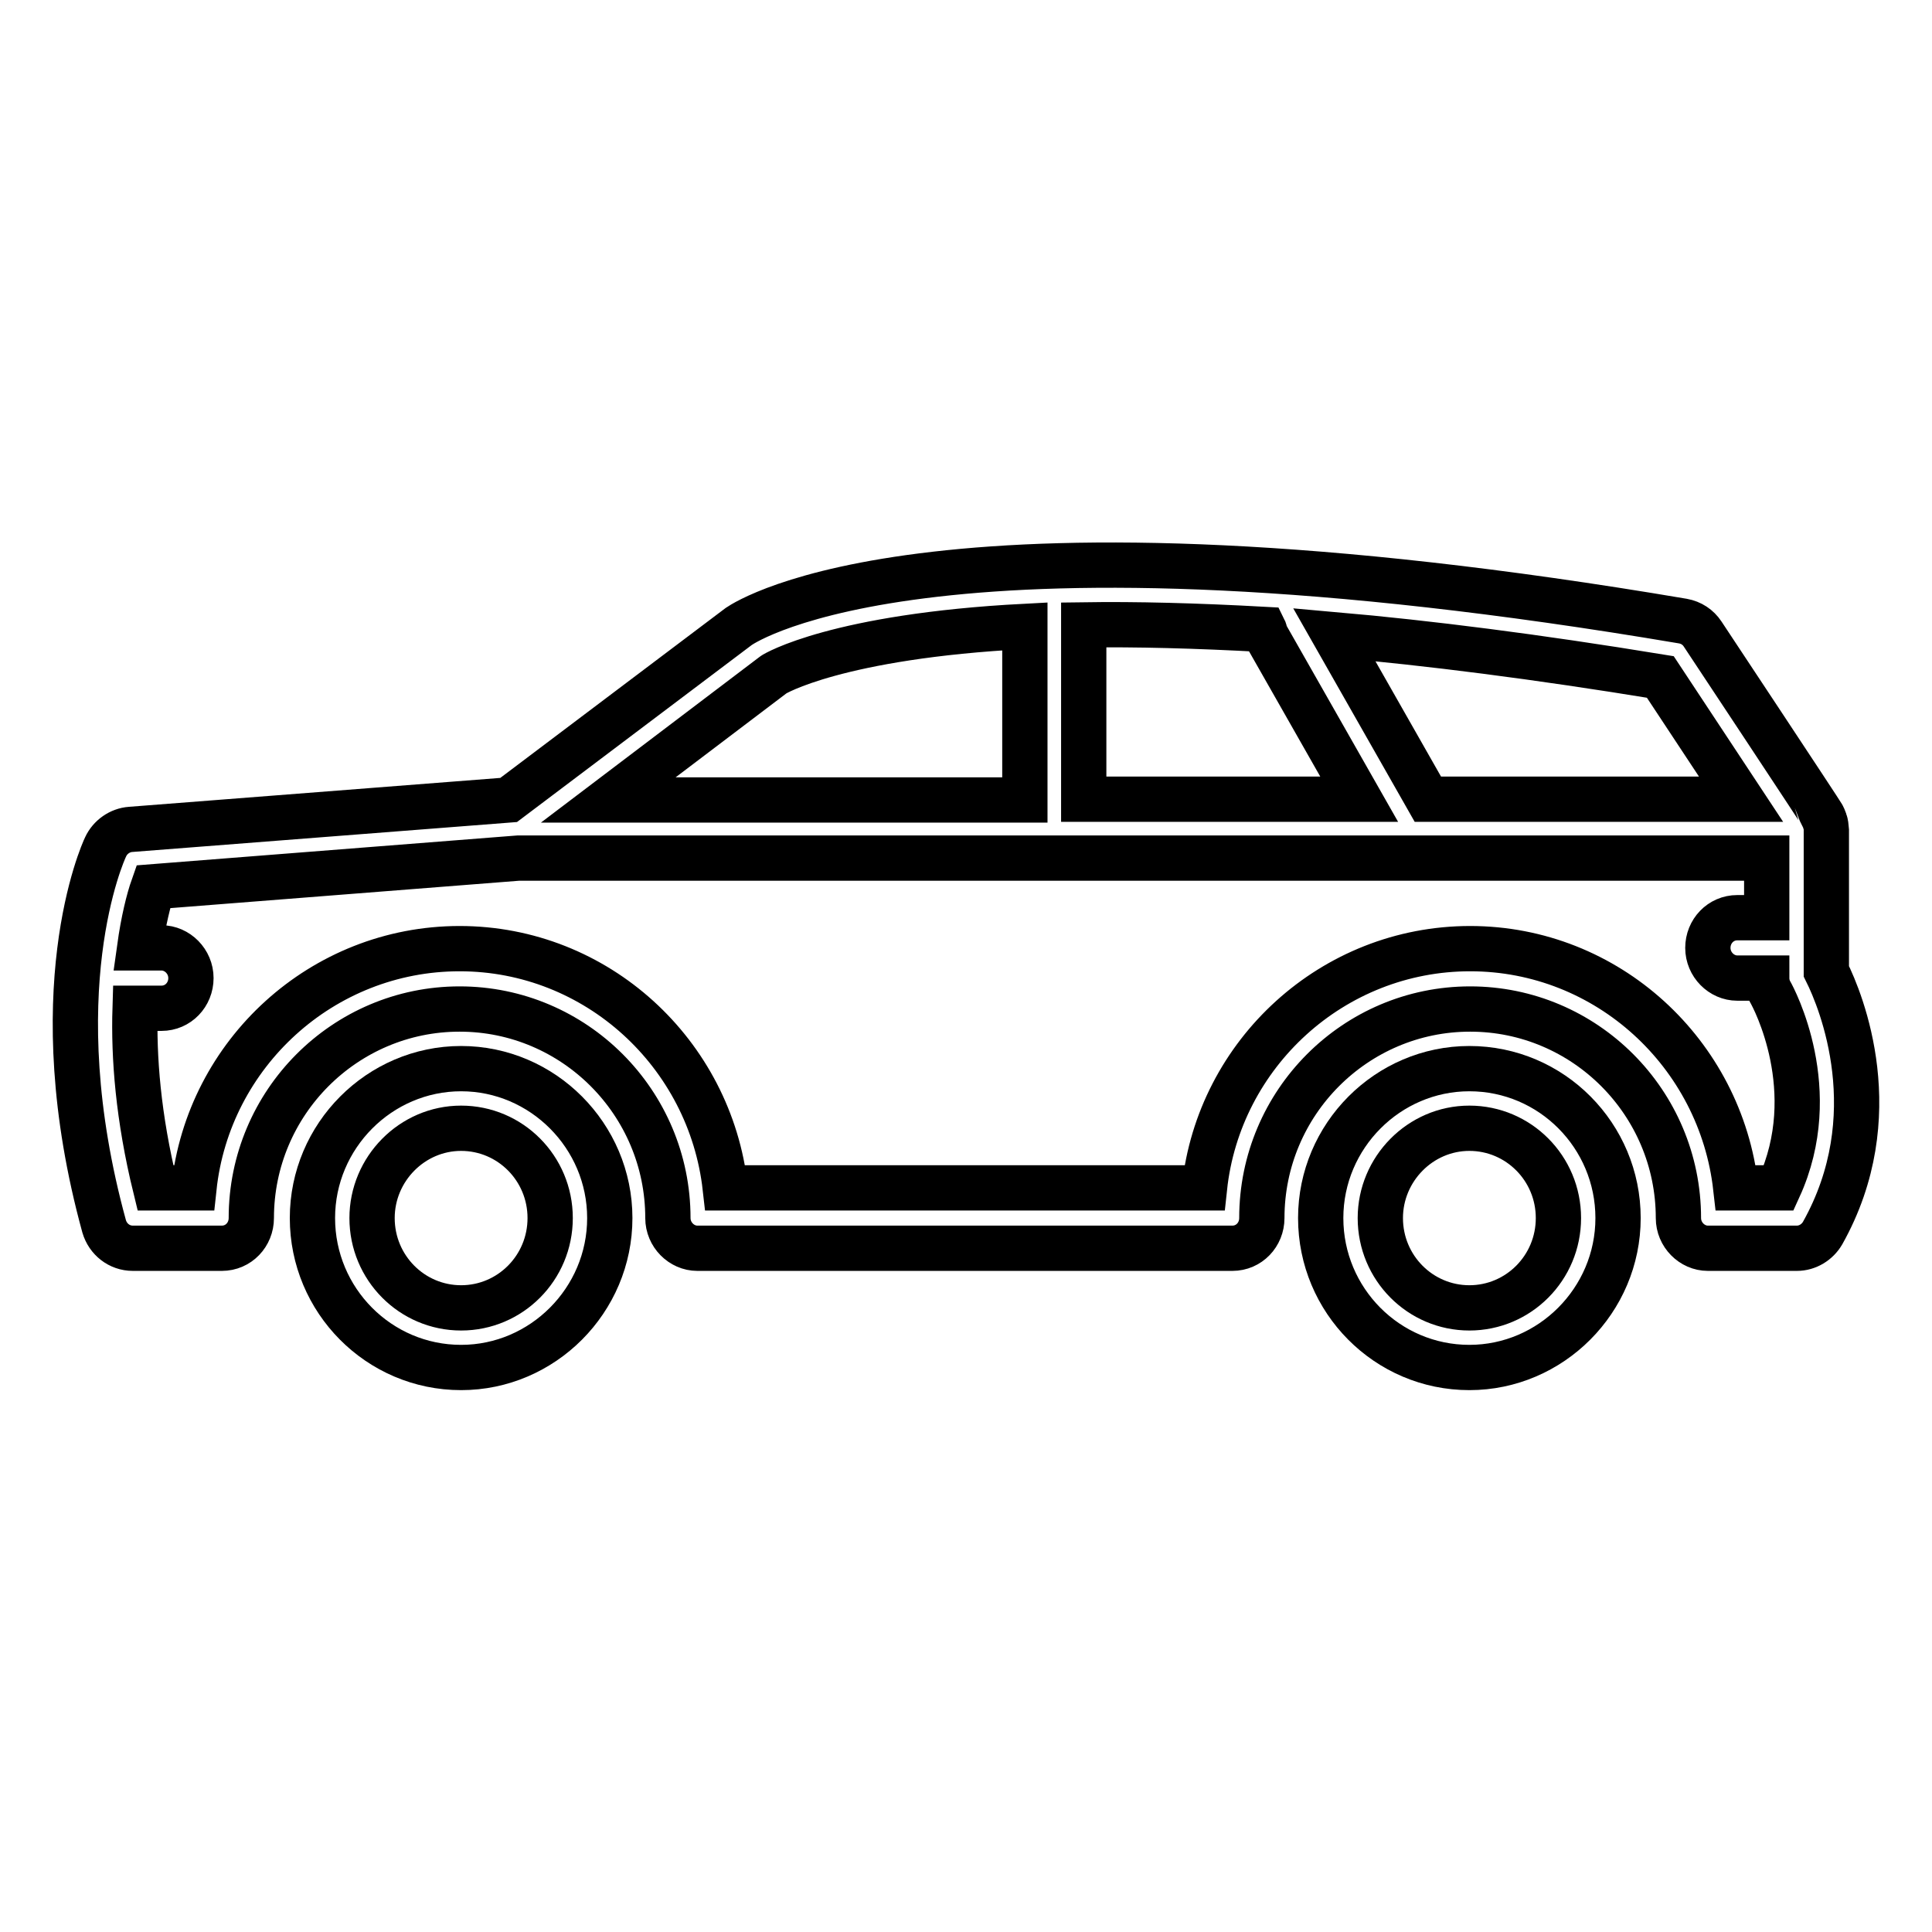 <?xml version="1.0" encoding="utf-8"?>
<!-- Svg Vector Icons : http://www.onlinewebfonts.com/icon -->
<!DOCTYPE svg PUBLIC "-//W3C//DTD SVG 1.1//EN" "http://www.w3.org/Graphics/SVG/1.1/DTD/svg11.dtd">
<svg version="1.1" xmlns="http://www.w3.org/2000/svg" xmlns:xlink="http://www.w3.org/1999/xlink" x="0px" y="0px" viewBox="0 0 256 256" enable-background="new 0 0 256 256" xml:space="preserve">
<g> <path stroke-width="6" fill-opacity="0" stroke="#000000"  d="M194.7,141.6c-10.8,0-19.7,8.9-19.7,19.8s8.8,19.8,19.7,19.8c10.8,0,19.7-8.9,19.7-19.8 S205.6,141.6,194.7,141.6z M194.7,173.3c-6.5,0-11.8-5.3-11.8-11.9c0-6.5,5.3-11.9,11.8-11.9s11.8,5.3,11.8,11.9 C206.5,168,201.2,173.3,194.7,173.3z M61.1,141.6c-10.8,0-19.7,8.9-19.7,19.8s8.8,19.8,19.7,19.8c10.8,0,19.7-8.9,19.7-19.8 S71.9,141.6,61.1,141.6z M61.1,173.3c-6.5,0-11.8-5.3-11.8-11.9c0-6.5,5.3-11.9,11.8-11.9s11.8,5.3,11.8,11.9 C72.9,168,67.6,173.3,61.1,173.3z"/> <path stroke-width="6" fill-opacity="0" stroke="#000000"  d="M242,128.7v-18.8c0-0.1-0.1-0.9-0.2-1.1c-0.1-0.3-0.2-0.5-0.3-0.7c0-0.1-15.9-24.1-15.9-24.1 c-0.6-0.9-1.5-1.5-2.6-1.7c-98.6-16.7-123.9-0.1-125.1,0.7L67.4,106l-50.1,3.9c-1.4,0.1-2.7,1-3.3,2.3c-0.4,0.8-8.7,19.3-0.2,50.3 c0.5,1.7,2,2.9,3.8,2.9h11.8c2.2,0,3.9-1.8,3.9-4c0-15.3,12.4-27.7,27.6-27.7c15.2,0,27.6,12.4,27.6,27.7c0,2.2,1.8,4,3.9,4h70.9 c2.2,0,3.9-1.8,3.9-4c0-15.3,12.4-27.7,27.6-27.7c15.2,0,27.6,12.4,27.6,27.7c0,2.2,1.8,4,3.9,4h11.8c1.4,0,2.7-0.8,3.4-2 C250.2,147.9,244,132.7,242,128.7L242,128.7z M220,89.7l10.7,16.2h-41.5l-12.4-21.8C189.3,85.2,203.5,87,220,89.7z M143.6,82.8 c6.9-0.1,14.8,0.1,23.9,0.6c0.1,0.2,0.1,0.5,0.2,0.7l12.4,21.8h-36.5L143.6,82.8L143.6,82.8z M102.5,89.4c0.1-0.1,8.4-5.1,33.3-6.4 V106H80.6L102.5,89.4L102.5,89.4z M235.7,157.4H230c-2-17.8-17-31.7-35.2-31.7s-33.3,13.9-35.2,31.7H96.1 c-2-17.8-17-31.7-35.2-31.7c-18.2,0-33.3,13.9-35.2,31.7h-5.1c-2.3-9.4-2.9-17.3-2.7-23.8h3.5c2.2,0,3.9-1.8,3.9-4 c0-2.2-1.8-4-3.9-4h-2.9c0.5-3.6,1.2-6.4,1.8-8.1l48.4-3.8h165.4v7.9h-3.9c-2.2,0-3.9,1.8-3.9,4s1.8,4,3.9,4h3.9 c0,0.7,0.2,1.4,0.5,1.9C235,132.2,241.6,144.5,235.7,157.4L235.7,157.4z"/></g>
</svg>